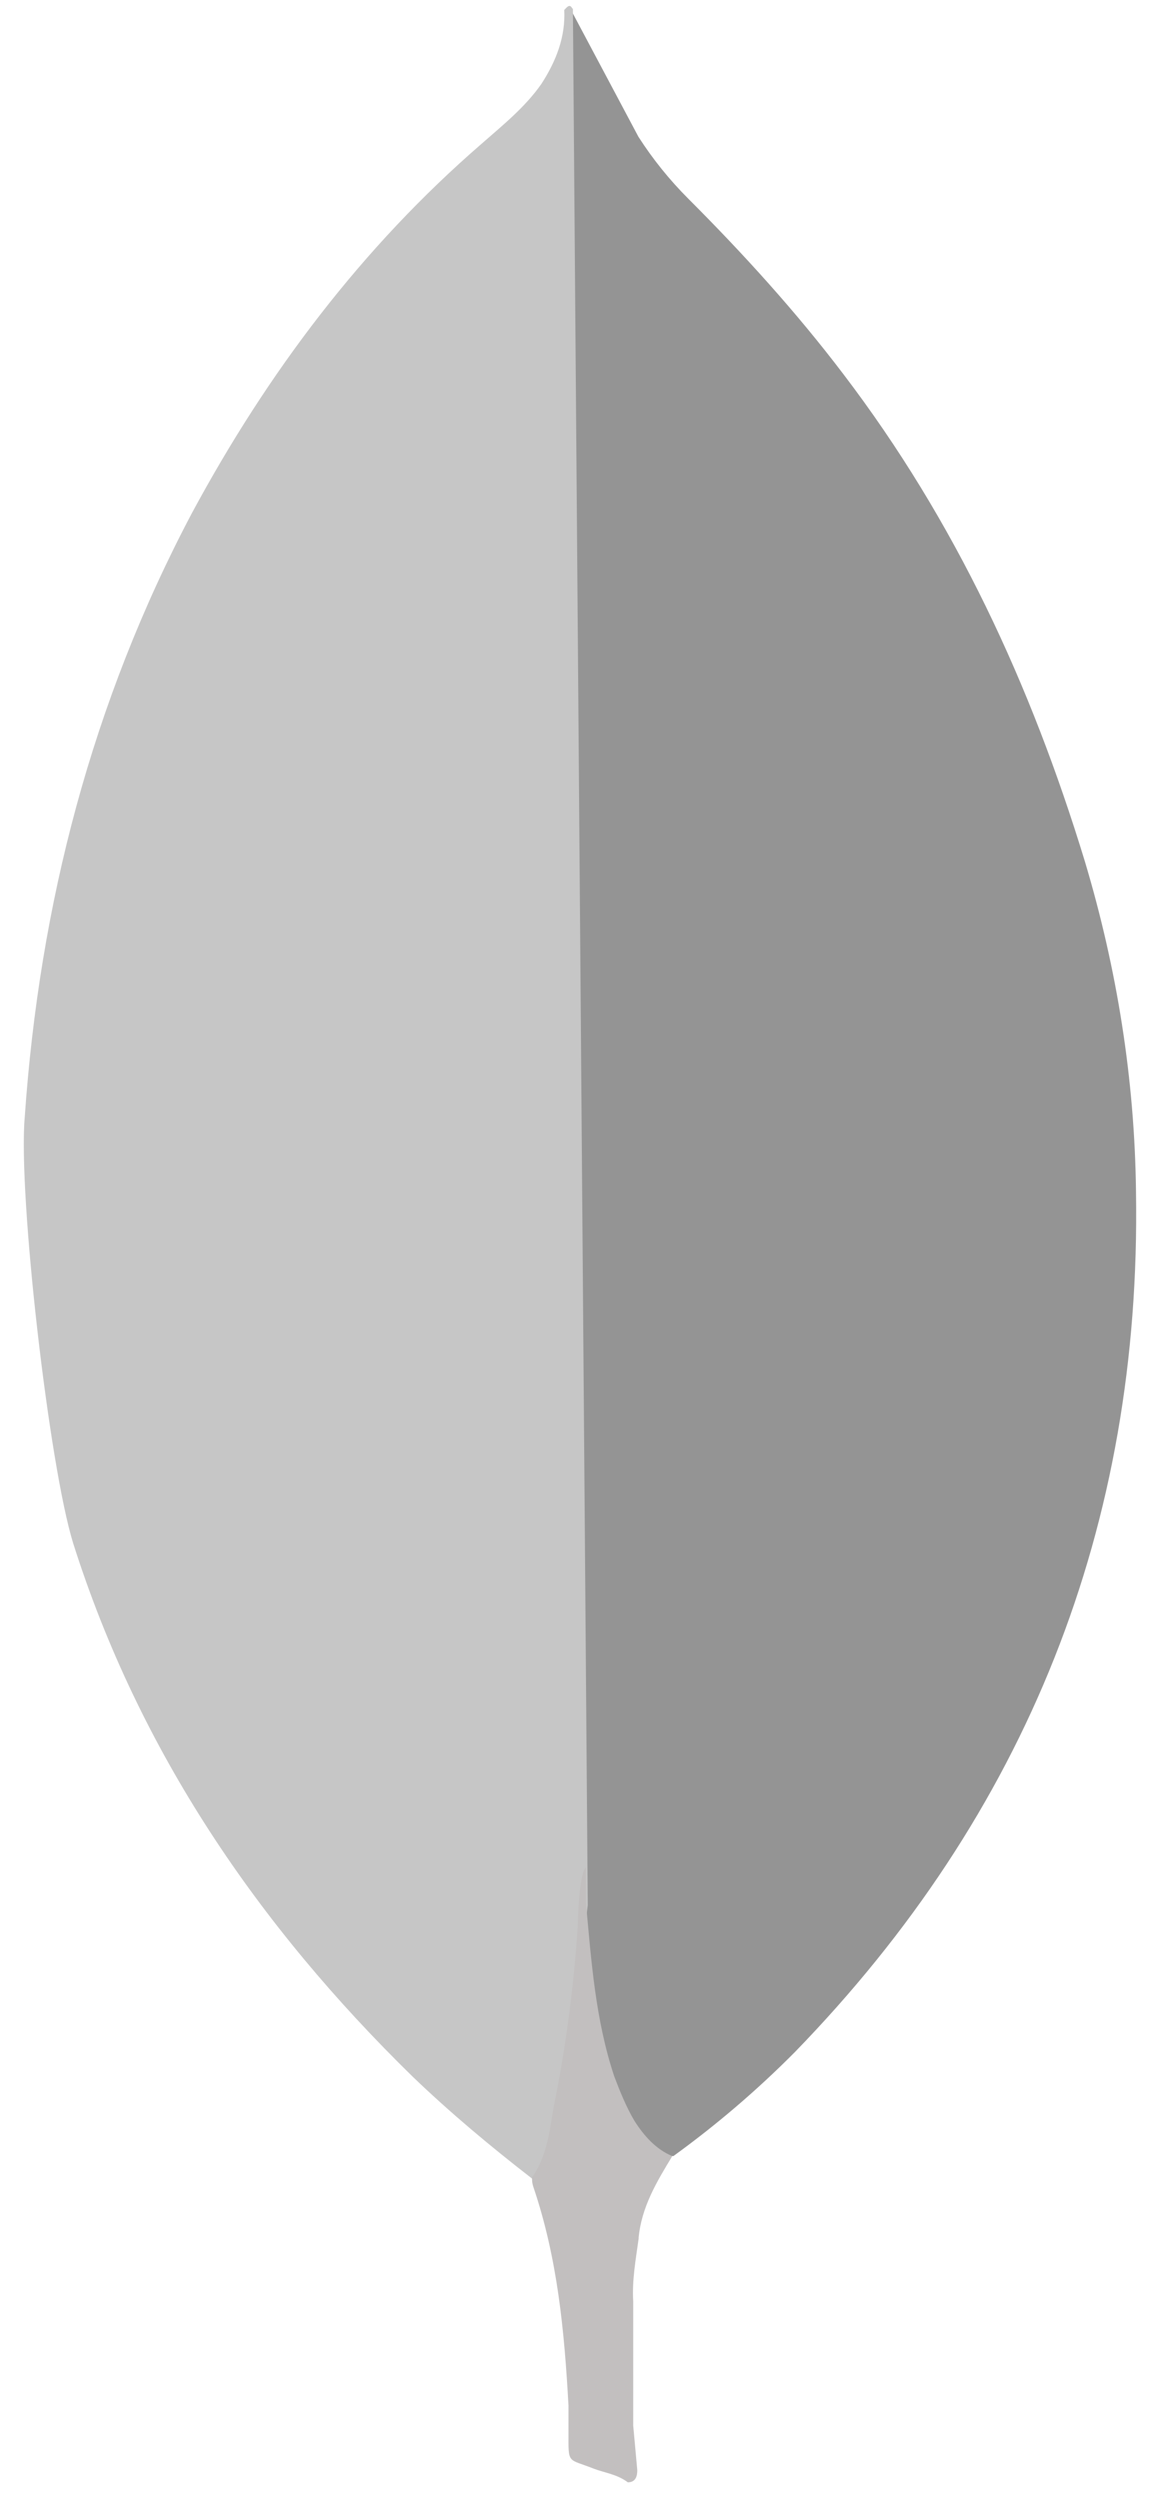 <svg width="26" height="56" viewBox="0 0 26 56" fill="none" xmlns="http://www.w3.org/2000/svg">
<path d="M12.829 0.281L14.309 3.063C14.631 3.565 15.006 4.03 15.428 4.452C16.667 5.691 17.847 6.99 18.903 8.381C21.412 11.674 23.105 15.331 24.314 19.29C25.039 21.708 25.433 24.186 25.462 26.693C25.585 34.187 23.014 40.623 17.814 45.972C16.972 46.82 16.062 47.598 15.094 48.299C14.578 48.299 14.337 47.892 14.126 47.543C13.718 46.865 13.49 46.123 13.369 45.368C13.188 44.462 13.067 43.555 13.128 42.618V42.194C13.098 42.103 12.645 0.494 12.825 0.283L12.829 0.281Z" fill="#949494"/>
<path d="M12.829 0.193C12.768 0.071 12.707 0.163 12.647 0.223C12.677 0.827 12.465 1.371 12.131 1.885C11.769 2.401 11.284 2.791 10.801 3.215C8.11 5.542 5.995 8.352 4.301 11.495C2.063 15.725 0.885 20.257 0.554 25.032C0.404 26.756 1.097 32.829 1.643 34.581C3.122 39.235 5.783 43.132 9.245 46.516C10.092 47.33 10.999 48.087 11.936 48.812C12.207 48.812 12.238 48.57 12.298 48.389C12.417 48.003 12.508 47.608 12.569 47.209C12.841 45.699 12.993 44.188 13.174 42.677L12.841 0.193H12.829Z" fill="#C6C6C6"/>
<path d="M14.313 50.142C14.374 49.448 14.72 48.874 15.069 48.3C14.706 48.151 14.434 47.847 14.222 47.513C14.04 47.21 13.889 46.834 13.768 46.515C13.345 45.247 13.252 43.917 13.133 42.617V41.83C12.984 41.952 12.951 42.978 12.951 43.13C12.86 44.519 12.68 45.88 12.408 47.209C12.317 47.752 12.259 48.297 11.925 48.78C11.925 48.841 11.925 48.902 11.955 48.992C12.498 50.593 12.65 52.225 12.742 53.888V54.491C12.742 55.216 12.712 55.065 13.316 55.305C13.558 55.396 13.832 55.428 14.072 55.608C14.254 55.608 14.284 55.459 14.284 55.337L14.193 54.339V51.558C14.163 51.075 14.254 50.59 14.316 50.137L14.313 50.142Z" fill="#C2BFBF"/>
</svg>
